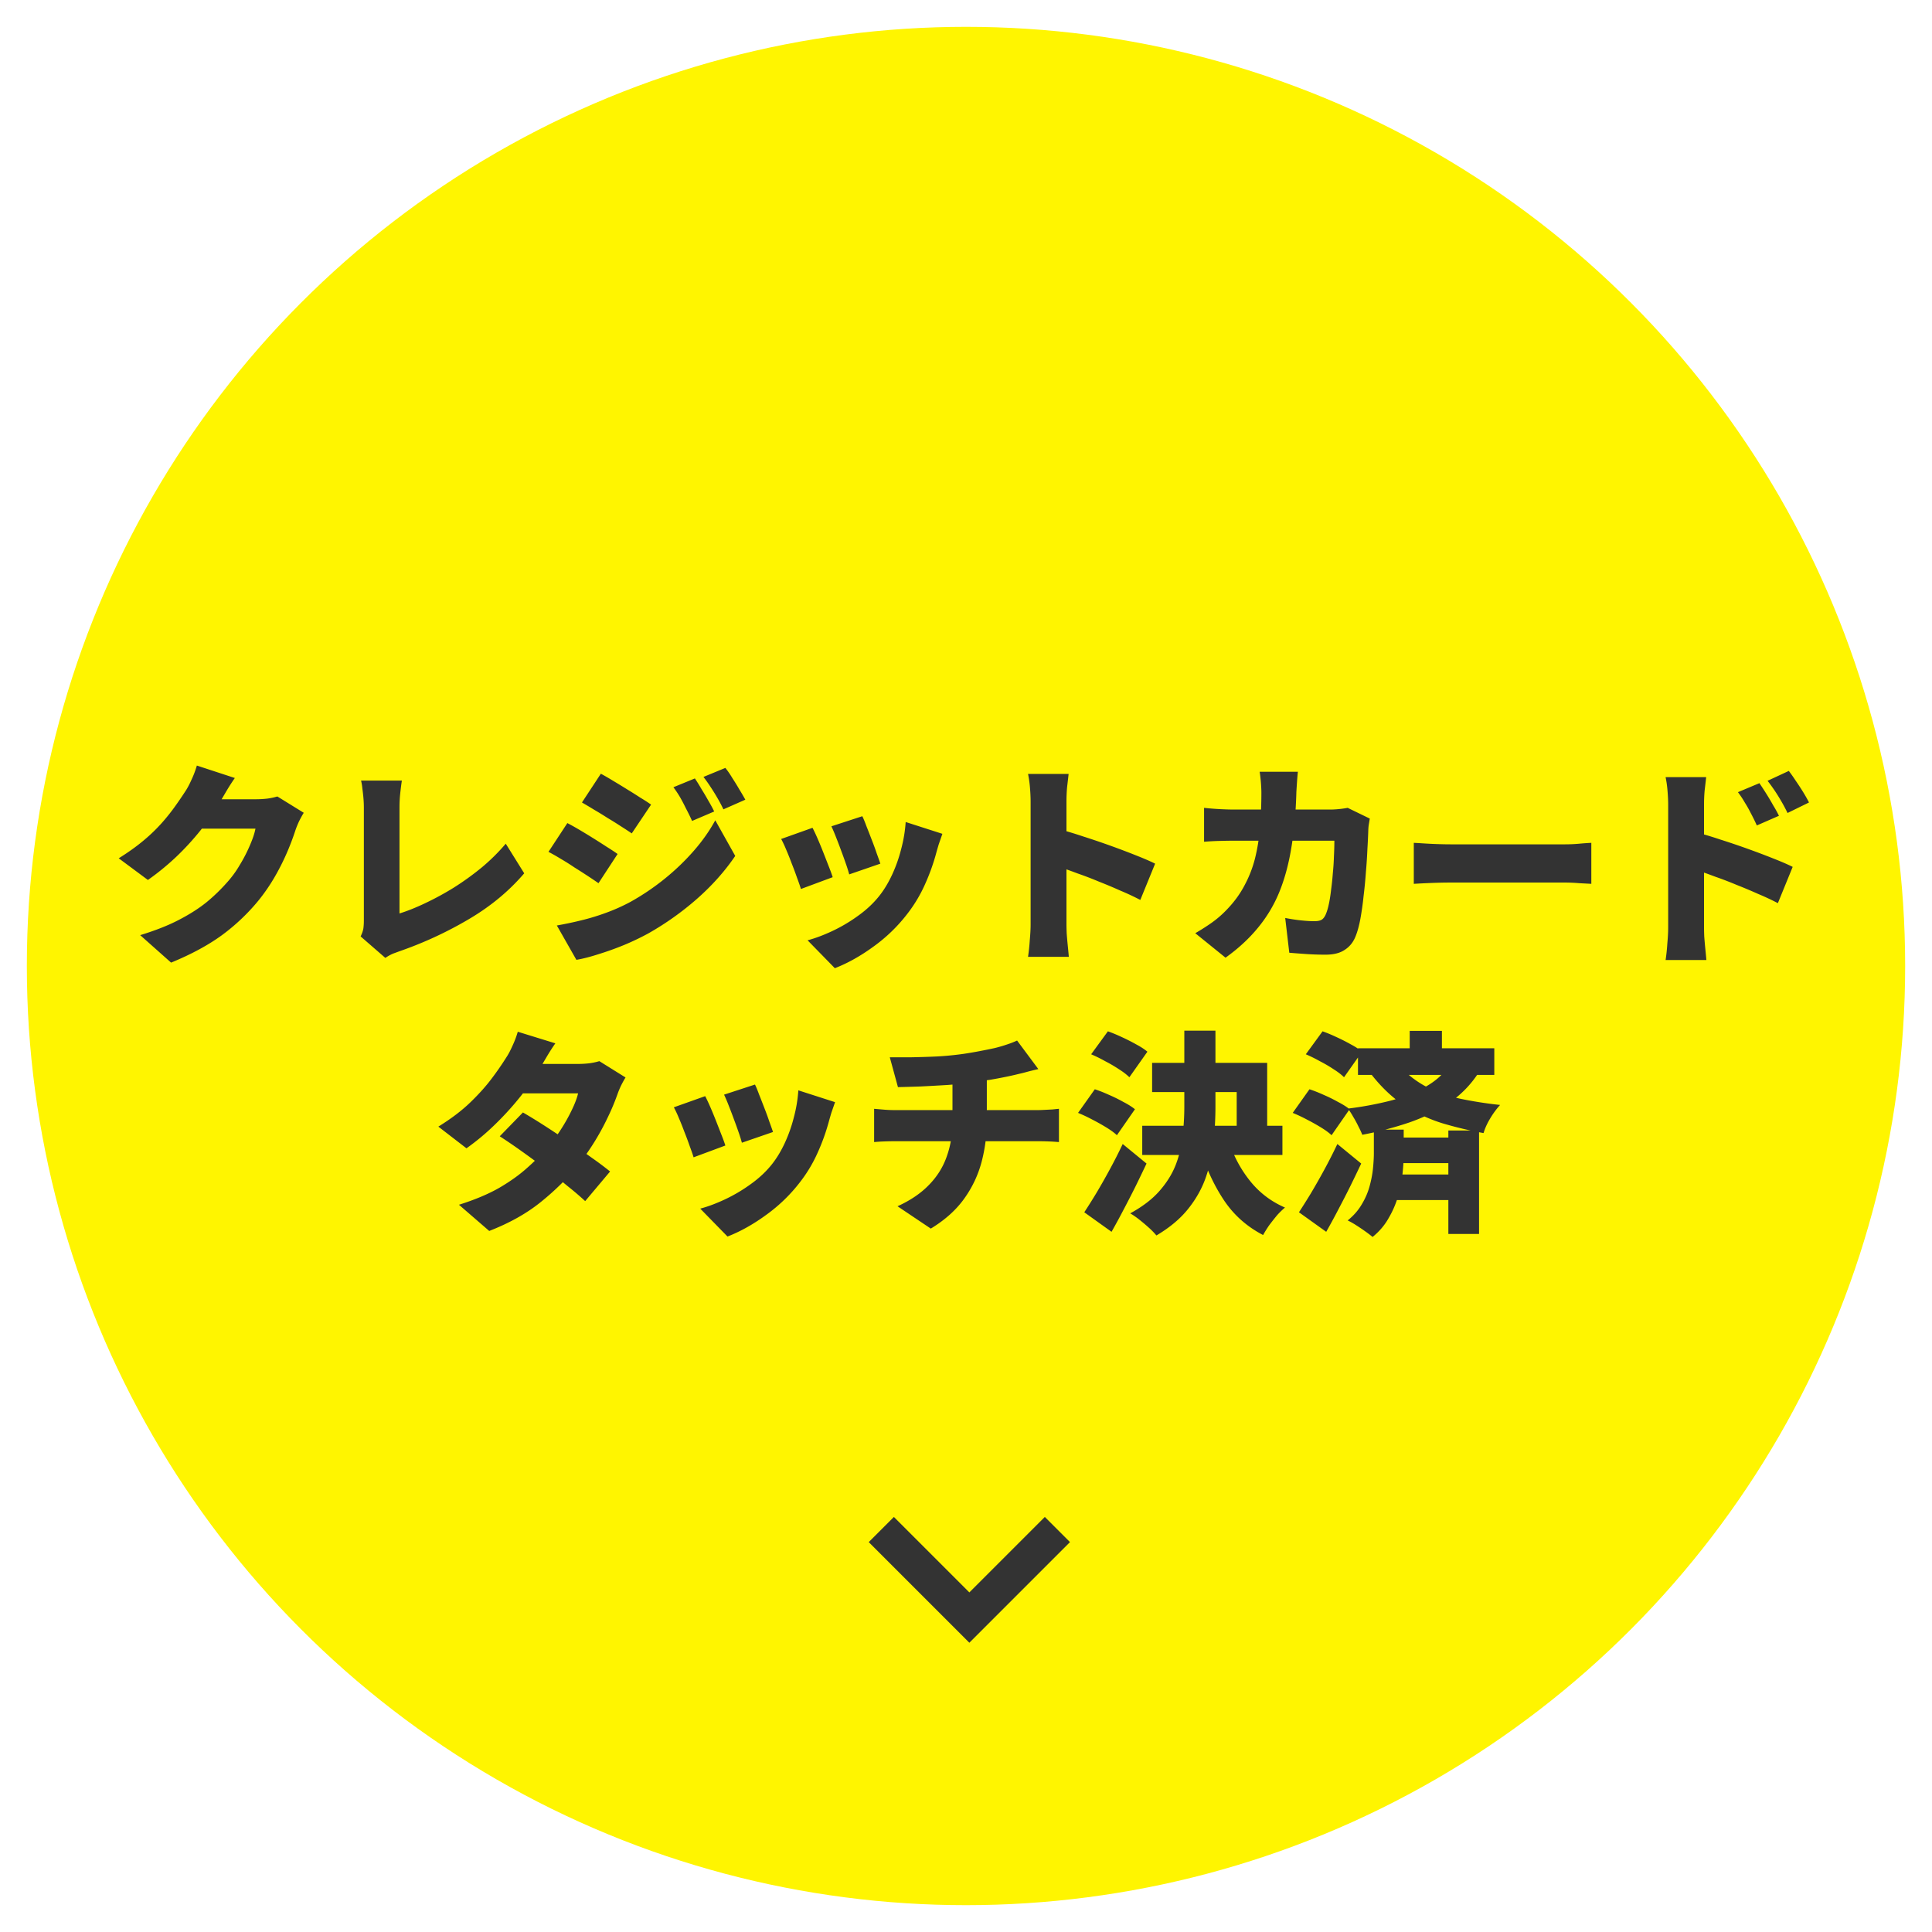 <svg xmlns="http://www.w3.org/2000/svg" width="288" height="288" fill="none" viewBox="0 0 288 288"><g filter="url(#a)"><circle cx="144" cy="140" r="140" fill="#FFF500"/></g><path fill="#333" d="M45.28 121.16c-.213.341-.437.747-.672 1.216-.213.448-.405.917-.576 1.408a37.47 37.47 0 0 1-1.152 3.072 34.55 34.55 0 0 1-1.824 3.68 27.751 27.751 0 0 1-2.56 3.744 30.114 30.114 0 0 1-5.408 5.12c-2.048 1.493-4.576 2.859-7.584 4.096l-4.608-4.096c2.304-.704 4.245-1.472 5.824-2.304 1.6-.832 2.965-1.707 4.096-2.624a26.642 26.642 0 0 0 3.04-2.944 15.33 15.33 0 0 0 1.888-2.592 22.263 22.263 0 0 0 1.504-2.912c.427-.981.704-1.813.832-2.496H27.904l1.728-4.384h8.544c.533 0 1.088-.032 1.664-.096a9.552 9.552 0 0 0 1.504-.32zm-10.272-5.184c-.448.64-.885 1.323-1.312 2.048l-.96 1.632c-.768 1.344-1.717 2.72-2.848 4.128a40.207 40.207 0 0 1-3.68 4 38.104 38.104 0 0 1-4.16 3.392l-4.352-3.232c1.408-.875 2.645-1.76 3.712-2.656a25.31 25.31 0 0 0 2.752-2.656 29.822 29.822 0 0 0 1.984-2.496 60.882 60.882 0 0 0 1.504-2.208c.299-.448.608-1.035.928-1.76a13.86 13.86 0 0 0 .768-2.048zm18.752 23.616c.235-.491.373-.907.416-1.248a9 9 0 0 0 .064-1.12v-16.832c0-.469-.021-.949-.064-1.44s-.096-.96-.16-1.408a8.084 8.084 0 0 0-.192-1.184h6.08a44.573 44.573 0 0 0-.256 2.048c-.064.619-.096 1.28-.096 1.984v15.776c1.173-.363 2.453-.875 3.84-1.536a42.758 42.758 0 0 0 4.288-2.336 41.172 41.172 0 0 0 4.16-3.008 29.174 29.174 0 0 0 3.552-3.52l2.752 4.416c-2.261 2.645-5.003 4.917-8.224 6.816a57.128 57.128 0 0 1-10.272 4.768c-.235.085-.555.203-.96.352-.384.149-.8.373-1.248.672zm49.824-23.552c.32.469.651 1.003.992 1.6a36.36 36.36 0 0 1 1.024 1.728c.341.576.629 1.109.864 1.6l-3.296 1.408a31.69 31.69 0 0 0-.928-1.888 26.295 26.295 0 0 0-.8-1.536 15.59 15.59 0 0 0-1.056-1.6zm4.544-1.568c.363.448.715.96 1.056 1.536.363.555.704 1.109 1.024 1.664.341.555.64 1.067.896 1.536l-3.264 1.44a22.805 22.805 0 0 0-.992-1.856 28.347 28.347 0 0 0-.896-1.44 21.513 21.513 0 0 0-1.088-1.536zm-18.56.864a38.54 38.54 0 0 1 1.824 1.056c.683.405 1.365.821 2.048 1.248.704.427 1.365.843 1.984 1.248.64.384 1.184.736 1.632 1.056l-2.88 4.288c-.47-.32-1.024-.683-1.664-1.088a52.088 52.088 0 0 0-1.952-1.216 49.237 49.237 0 0 0-1.984-1.216 81.574 81.574 0 0 0-1.824-1.088zm-6.56 22.624a55.063 55.063 0 0 0 3.648-.768 33.186 33.186 0 0 0 3.68-1.12 27.668 27.668 0 0 0 3.648-1.632 35.814 35.814 0 0 0 5.152-3.488 34.796 34.796 0 0 0 4.32-4.16c1.28-1.472 2.336-2.976 3.168-4.512l2.976 5.312c-1.536 2.261-3.413 4.373-5.632 6.336a43.291 43.291 0 0 1-7.328 5.216 38.467 38.467 0 0 1-3.616 1.728 44.066 44.066 0 0 1-3.84 1.376c-1.259.405-2.347.683-3.264.832zm1.568-15.264c.576.299 1.205.651 1.888 1.056a112.21 112.21 0 0 1 4 2.496c.619.384 1.152.736 1.6 1.056l-2.848 4.352a72.769 72.769 0 0 0-1.664-1.12 112.21 112.21 0 0 0-1.952-1.248 33.81 33.81 0 0 0-1.984-1.248 30.38 30.38 0 0 0-1.856-1.056zm43.968-1.024c.171.341.373.832.608 1.472.256.64.523 1.323.8 2.048.277.704.523 1.376.736 2.016.235.64.416 1.152.544 1.536l-4.64 1.6a22.843 22.843 0 0 0-.48-1.536 76.552 76.552 0 0 0-.704-1.952 68.066 68.066 0 0 0-.768-2.016 24.89 24.89 0 0 0-.704-1.664zm11.936 2.624c-.213.619-.395 1.141-.544 1.568-.128.427-.245.832-.352 1.216a30.716 30.716 0 0 1-1.664 4.672 21.171 21.171 0 0 1-2.624 4.416 23.961 23.961 0 0 1-5.12 4.96c-1.899 1.387-3.808 2.453-5.728 3.2l-4.064-4.16c1.131-.299 2.357-.757 3.68-1.376a23.566 23.566 0 0 0 3.84-2.272c1.259-.896 2.325-1.899 3.2-3.008.704-.896 1.333-1.941 1.888-3.136a21.666 21.666 0 0 0 1.344-3.808 20.88 20.88 0 0 0 .672-4.032zm-19.36-.896c.235.448.491.992.768 1.632.277.64.555 1.312.832 2.016.277.704.544 1.387.8 2.048.256.64.459 1.195.608 1.664l-4.736 1.76c-.128-.427-.32-.981-.576-1.664a46.413 46.413 0 0 0-.8-2.144 42.058 42.058 0 0 0-.832-2.08 16.503 16.503 0 0 0-.736-1.568zm32.512 14.4v-18.272c0-.64-.032-1.344-.096-2.112a16.314 16.314 0 0 0-.288-2.048h6.048c-.064.597-.139 1.248-.224 1.952-.064.704-.096 1.44-.096 2.208V137.8c0 .277.011.715.032 1.312.043.576.096 1.184.16 1.824.064.64.117 1.205.16 1.696h-6.08a28.5 28.5 0 0 0 .256-2.432c.085-.939.128-1.739.128-2.4m4.192-14.208c1.067.277 2.272.64 3.616 1.088 1.344.427 2.699.885 4.064 1.376 1.365.491 2.635.971 3.808 1.44 1.195.469 2.155.885 2.88 1.248l-2.208 5.408a38.475 38.475 0 0 0-2.944-1.376 72.523 72.523 0 0 0-3.2-1.344 53.71 53.71 0 0 0-3.168-1.216 103.067 103.067 0 0 0-2.848-1.024zm35.648-8.544c-.043.384-.085.885-.128 1.504s-.075 1.12-.096 1.504c-.085 3.136-.341 5.941-.768 8.416-.405 2.453-1.013 4.661-1.824 6.624a20.43 20.43 0 0 1-3.2 5.28c-1.301 1.579-2.891 3.04-4.768 4.384l-4.512-3.648a32.667 32.667 0 0 0 2.368-1.504 15.374 15.374 0 0 0 2.368-2.048c1.067-1.109 1.931-2.293 2.592-3.552a17.53 17.53 0 0 0 1.568-4 27.31 27.31 0 0 0 .736-4.576c.149-1.643.224-3.403.224-5.28 0-.235-.011-.544-.032-.928a19.91 19.91 0 0 0-.096-1.184 17.278 17.278 0 0 0-.128-.992zm10.72 6.976-.16.96a7.54 7.54 0 0 0-.064.8 94.511 94.511 0 0 1-.128 2.72 75.522 75.522 0 0 1-.224 3.456 70.294 70.294 0 0 1-.352 3.648 44.758 44.758 0 0 1-.48 3.392c-.192 1.024-.427 1.877-.704 2.56-.341.875-.875 1.547-1.6 2.016-.704.491-1.664.736-2.88.736-.981 0-1.941-.032-2.88-.096-.939-.064-1.781-.128-2.528-.192l-.608-5.184c.747.149 1.504.267 2.272.352.789.085 1.483.128 2.08.128.555 0 .949-.096 1.184-.288.235-.192.427-.491.576-.896.149-.363.288-.853.416-1.472s.235-1.312.32-2.08c.107-.789.192-1.611.256-2.464.085-.853.139-1.685.16-2.496.043-.832.064-1.6.064-2.304H184c-.491 0-1.184.011-2.08.032-.875.021-1.685.064-2.432.128v-5.056c.747.085 1.536.149 2.368.192.832.043 1.547.064 2.144.064h14.24c.405 0 .832-.021 1.28-.064.469-.043.928-.107 1.376-.192zm6.56 3.616c.427.021.971.053 1.632.096.683.043 1.376.075 2.08.096.704.021 1.312.032 1.824.032h16.992c.725 0 1.44-.032 2.144-.096a43.14 43.14 0 0 1 1.792-.128v6.112l-1.792-.096a25.93 25.93 0 0 0-2.144-.096h-16.992c-.917 0-1.909.021-2.976.064a112.77 112.77 0 0 0-2.56.128zm51.52-8.896c.32.469.661.992 1.024 1.568a36.36 36.36 0 0 1 1.024 1.728c.341.555.629 1.077.864 1.568l-3.296 1.44a31.69 31.69 0 0 0-.928-1.888 16.275 16.275 0 0 0-.832-1.472 15.59 15.59 0 0 0-1.056-1.6zm4.384-1.824c.341.448.693.949 1.056 1.504.384.555.747 1.109 1.088 1.664.341.555.629 1.067.864 1.536l-3.2 1.568a22.805 22.805 0 0 0-.992-1.856 28.347 28.347 0 0 0-.896-1.44 27.907 27.907 0 0 0-1.088-1.504zm-17.984 23.36v-18.272c0-.64-.032-1.344-.096-2.112a16.314 16.314 0 0 0-.288-2.048h6.048c-.064.597-.139 1.248-.224 1.952-.064.704-.096 1.44-.096 2.208v18.272c0 .277.011.715.032 1.312.043.576.096 1.184.16 1.824.064.64.117 1.205.16 1.696h-6.08a28.5 28.5 0 0 0 .256-2.432c.085-.939.128-1.739.128-2.4m4.192-14.208c1.067.277 2.272.64 3.616 1.088 1.344.427 2.699.885 4.064 1.376 1.365.491 2.635.971 3.808 1.44 1.195.469 2.155.885 2.88 1.248l-2.208 5.408a38.475 38.475 0 0 0-2.944-1.376 72.523 72.523 0 0 0-3.2-1.344 53.71 53.71 0 0 0-3.168-1.216 103.067 103.067 0 0 0-2.848-1.024zm-174.912 41.76a81.53 81.53 0 0 1 3.232 1.984c1.195.768 2.4 1.568 3.616 2.4 1.237.832 2.39 1.632 3.456 2.4a48.58 48.58 0 0 1 2.688 2.016l-3.712 4.416a45.059 45.059 0 0 0-2.624-2.24 73.803 73.803 0 0 0-3.424-2.688 151.66 151.66 0 0 0-3.584-2.624 83.956 83.956 0 0 0-3.104-2.112zm15.296-5.216c-.213.341-.437.747-.672 1.216-.213.448-.405.917-.576 1.408a32.5 32.5 0 0 1-1.312 3.136 37.23 37.23 0 0 1-1.92 3.584 35.828 35.828 0 0 1-2.56 3.68c-1.536 1.92-3.37 3.744-5.504 5.472-2.112 1.728-4.704 3.189-7.776 4.384l-4.512-3.904c2.368-.747 4.373-1.589 6.016-2.528 1.643-.96 3.04-1.963 4.192-3.008a32.184 32.184 0 0 0 3.072-3.104 23.36 23.36 0 0 0 1.92-2.592 25.688 25.688 0 0 0 1.6-2.848c.47-.96.79-1.803.96-2.528h-10.24l1.728-4.384h8.512c.533 0 1.088-.032 1.664-.096a9.552 9.552 0 0 0 1.504-.32zm-10.464-5.088c-.448.64-.885 1.323-1.312 2.048l-.96 1.632c-.768 1.344-1.739 2.752-2.912 4.224a44.562 44.562 0 0 1-3.84 4.224 34.874 34.874 0 0 1-4.224 3.52l-4.192-3.232c1.899-1.173 3.488-2.379 4.768-3.616 1.301-1.259 2.379-2.464 3.232-3.616a44.531 44.531 0 0 0 2.144-3.104c.299-.448.608-1.035.928-1.76a13.86 13.86 0 0 0 .768-2.048zm29.76 6.144c.171.341.373.832.608 1.472.256.64.523 1.323.8 2.048.277.704.523 1.376.736 2.016.235.64.416 1.152.544 1.536l-4.64 1.6a22.843 22.843 0 0 0-.48-1.536 76.552 76.552 0 0 0-.704-1.952 68.066 68.066 0 0 0-.768-2.016 24.89 24.89 0 0 0-.704-1.664zm11.936 2.624c-.213.619-.395 1.141-.544 1.568-.128.427-.245.832-.352 1.216a30.716 30.716 0 0 1-1.664 4.672 21.171 21.171 0 0 1-2.624 4.416 23.961 23.961 0 0 1-5.12 4.96c-1.899 1.387-3.808 2.453-5.728 3.2l-4.064-4.16c1.131-.299 2.357-.757 3.68-1.376a23.566 23.566 0 0 0 3.84-2.272c1.259-.896 2.325-1.899 3.2-3.008.704-.896 1.333-1.941 1.888-3.136a21.666 21.666 0 0 0 1.344-3.808 20.88 20.88 0 0 0 .672-4.032zm-19.36-.896c.235.448.491.992.768 1.632.277.64.555 1.312.832 2.016.277.704.544 1.387.8 2.048.256.64.459 1.195.608 1.664l-4.736 1.76c-.128-.427-.32-.981-.576-1.664a46.413 46.413 0 0 0-.8-2.144 42.058 42.058 0 0 0-.832-2.08 16.503 16.503 0 0 0-.736-1.568zm27.52-5.792h3.136a134.92 134.92 0 0 0 4-.128 46.33 46.33 0 0 0 3.872-.384 57.9 57.9 0 0 0 2.432-.416 80.182 80.182 0 0 0 2.208-.448 22.17 22.17 0 0 0 1.856-.544 13.301 13.301 0 0 0 1.472-.576l3.168 4.256c-.661.149-1.227.288-1.696.416-.469.128-.853.224-1.152.288-.683.171-1.397.331-2.144.48-.725.149-1.472.288-2.24.416-.768.107-1.557.224-2.368.352a62.232 62.232 0 0 1-3.936.416c-1.408.085-2.763.16-4.064.224-1.301.043-2.411.075-3.328.096zm1.152 22.208c1.92-.875 3.477-1.931 4.672-3.168 1.216-1.237 2.101-2.645 2.656-4.224.576-1.6.864-3.339.864-5.216v-6.24l5.12-.544v6.688c0 2.069-.256 4.085-.768 6.048a16.677 16.677 0 0 1-2.592 5.504c-1.216 1.707-2.88 3.2-4.992 4.48zm-3.488-14.528c.491.043.992.085 1.504.128s1.024.064 1.536.064h21.408c.235 0 .544-.011.928-.032l1.216-.064c.405-.043.725-.075.96-.096v4.96a29.06 29.06 0 0 0-1.504-.096 38.385 38.385 0 0 0-1.504-.032h-21.472c-.469 0-.992.011-1.568.032-.576.021-1.077.053-1.504.096zm41.44-6.848h17.152v11.136h-4.544v-6.784h-12.608zm-1.472 9.376h20.896v4.352h-20.896zm6.272-14.176h4.64v11.328c0 1.749-.096 3.509-.288 5.28a22.724 22.724 0 0 1-1.12 5.184c-.576 1.685-1.461 3.275-2.656 4.768-1.173 1.472-2.752 2.795-4.736 3.968a10.995 10.995 0 0 0-1.12-1.152 28.673 28.673 0 0 0-1.44-1.216 12.01 12.01 0 0 0-1.344-.928c1.835-1.003 3.285-2.112 4.352-3.328 1.088-1.237 1.899-2.539 2.432-3.904a16.548 16.548 0 0 0 1.024-4.288c.171-1.472.256-2.944.256-4.416zm6.72 16.704c.683 2.091 1.717 4 3.104 5.728 1.387 1.728 3.115 3.04 5.184 3.936a11.73 11.73 0 0 0-1.184 1.152c-.405.491-.8.992-1.184 1.504a18.122 18.122 0 0 0-.896 1.44c-2.389-1.237-4.32-2.944-5.792-5.12-1.472-2.197-2.656-4.725-3.552-7.584zm-20.608-13.184 2.496-3.424c.661.235 1.355.523 2.08.864.747.341 1.461.704 2.144 1.088.683.363 1.237.725 1.664 1.088l-2.688 3.808c-.384-.384-.896-.779-1.536-1.184a21.242 21.242 0 0 0-2.08-1.216 20.684 20.684 0 0 0-2.08-1.024m-1.952 8.736 2.496-3.52c.661.213 1.365.491 2.112.832.747.32 1.461.672 2.144 1.056.704.363 1.28.725 1.728 1.088l-2.688 3.872c-.384-.363-.907-.747-1.568-1.152-.661-.405-1.365-.8-2.112-1.184a22.973 22.973 0 0 0-2.112-.992m.928 14.816a95.894 95.894 0 0 0 1.792-2.848 101.209 101.209 0 0 0 2.016-3.552 78.038 78.038 0 0 0 1.92-3.776l3.552 2.912a238.942 238.942 0 0 1-1.664 3.456 174.719 174.719 0 0 1-1.76 3.424 98.143 98.143 0 0 1-1.792 3.296zm40.8-24.448h20.32v3.968h-20.32zm4.96 13.312h10.688v3.808h-10.688zm.128 5.504h10.688v3.808H207.52zm2.624-21.408h4.8v4.32h-4.8zm5.76 14.848h4.576v15.424h-4.576zm.16-9.792 4.32 1.216a15.703 15.703 0 0 1-4.352 4.448c-1.771 1.195-3.765 2.176-5.984 2.944a51.977 51.977 0 0 1-6.976 1.824c-.128-.341-.32-.757-.576-1.248a16.646 16.646 0 0 0-.8-1.472 9.509 9.509 0 0 0-.768-1.184 51.066 51.066 0 0 0 6.368-1.184c2.005-.533 3.765-1.237 5.28-2.112 1.536-.875 2.699-1.952 3.488-3.232m-21.408-1.568 2.496-3.424c.661.235 1.355.523 2.08.864.747.341 1.461.704 2.144 1.088.683.363 1.237.725 1.664 1.088l-2.688 3.808c-.384-.384-.896-.779-1.536-1.184a21.242 21.242 0 0 0-2.08-1.216 20.684 20.684 0 0 0-2.08-1.024m-1.952 8.736 2.496-3.52c.661.213 1.365.491 2.112.832.747.32 1.461.672 2.144 1.056.704.363 1.28.725 1.728 1.088l-2.688 3.872c-.384-.363-.907-.747-1.568-1.152-.661-.405-1.365-.8-2.112-1.184a22.973 22.973 0 0 0-2.112-.992m.928 14.816a95.894 95.894 0 0 0 1.792-2.848 101.209 101.209 0 0 0 2.016-3.552 78.038 78.038 0 0 0 1.92-3.776l3.552 2.912a238.942 238.942 0 0 1-1.664 3.456 174.719 174.719 0 0 1-1.76 3.424 98.143 98.143 0 0 1-1.792 3.296zm11.168-12.32h4.448v3.584c0 .832-.053 1.781-.16 2.848a20.605 20.605 0 0 1-.64 3.36 14.167 14.167 0 0 1-1.408 3.328c-.597 1.088-1.408 2.048-2.432 2.88-.277-.235-.64-.512-1.088-.832-.448-.32-.907-.629-1.376-.928a11.456 11.456 0 0 0-1.248-.704c.875-.704 1.568-1.493 2.08-2.368.533-.875.928-1.781 1.184-2.72.256-.939.427-1.835.512-2.688.085-.875.128-1.632.128-2.272zm3.264-10.048c1.408 1.579 2.923 2.795 4.544 3.648a21.021 21.021 0 0 0 5.216 1.824 59.73 59.73 0 0 0 5.792.896 12.468 12.468 0 0 0-1.44 1.952c-.469.768-.811 1.515-1.024 2.24a55.62 55.62 0 0 1-6.176-1.472 23.23 23.23 0 0 1-5.664-2.656c-1.792-1.173-3.477-2.784-5.056-4.832z"/><path fill="#333" fill-rule="evenodd" d="m129.5 229.879 3.75-3.75 11.25 11.25 11.25-11.25 3.75 3.75-15 15z" clip-rule="evenodd"/><defs><filter id="a" width="288" height="288" x="0" y="0" color-interpolation-filters="sRGB" filterUnits="userSpaceOnUse"><feFlood flood-opacity="0" result="BackgroundImageFix"/><feColorMatrix in="SourceAlpha" result="hardAlpha" values="0 0 0 0 0 0 0 0 0 0 0 0 0 0 0 0 0 0 127 0"/><feOffset dy="4"/><feGaussianBlur stdDeviation="2"/><feComposite in2="hardAlpha" operator="out"/><feColorMatrix values="0 0 0 0 0 0 0 0 0 0 0 0 0 0 0 0 0 0 0.25 0"/><feBlend in2="BackgroundImageFix" result="effect1_dropShadow_822_21523"/><feBlend in="SourceGraphic" in2="effect1_dropShadow_822_21523" result="shape"/></filter></defs></svg>